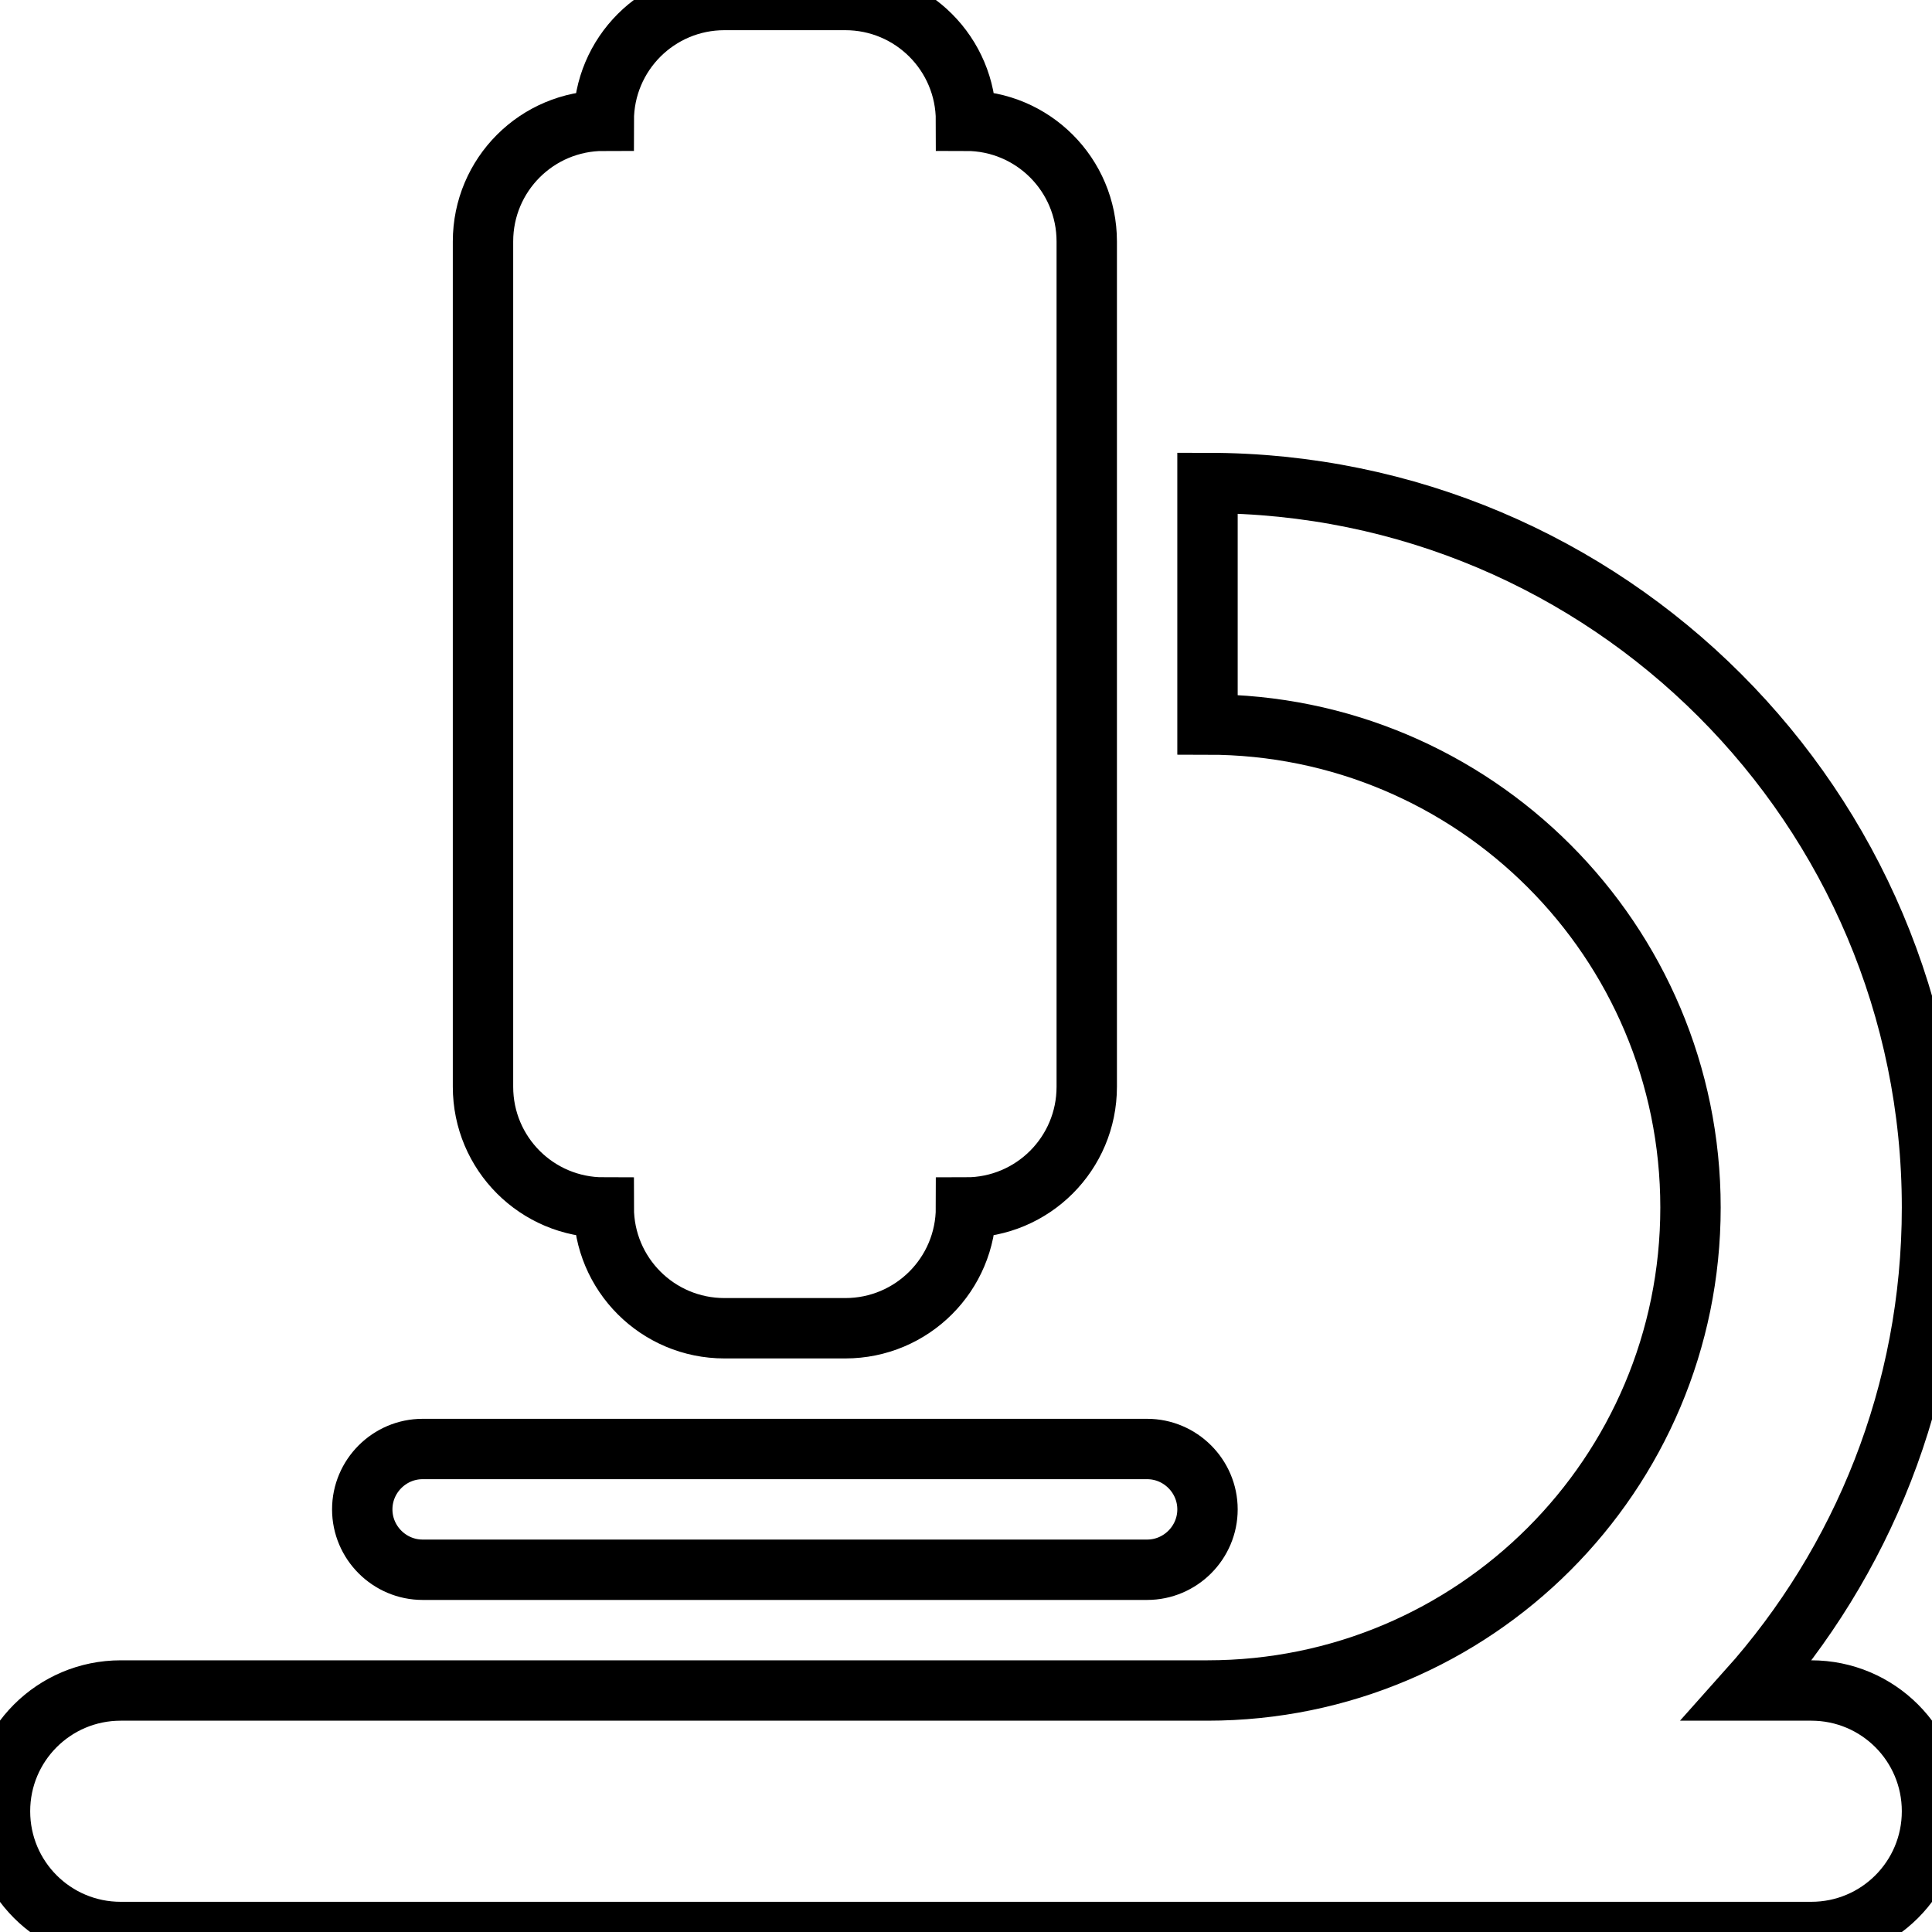 <svg version="1.1" xmlns="http://www.w3.org/2000/svg" 
     width="64px" height="64px" viewBox="0 0 512 512" 
     xml:space="preserve" 
     data-inject-url="http://localhost/1gemsoftpro%20geneve/base2/assets/images/svg/linea/dim.svg" 
     class="svgInject">
  <g>
    <path fill="none" stroke="#000000" stroke-width="16" stroke-miterlimit="10" 
          d="M160 32c0-17.7 14.3-32 32-32h32c17.7 0 32 14.3 32 32 
             17.7 0 32 14.3 32 32v224c0 17.7-14.3 32-32 32 
             0 17.7-14.3 32-32 32h-32c-17.7 0-32-14.3-32-32 
             -17.7 0-32-14.3-32-32V64c0-17.7 14.3-32 32-32z 
             M32 448h288c70.7 0 128-57.3 128-128s-57.3-128-128-128v-64 
             c106 0 192 86 192 192c0 49.2-18.5 94-48.9 128h16.9 
             c17.7 0 32 14.3 32 32s-14.3 32-32 32H320L32 512 
             c-17.7 0-32-14.3-32-32s14.3-32 32-32z 
             M112 384h192c8.8 0 16 7.2 16 16s-7.2 16-16 16H112 
             c-8.8 0-16-7.2-16-16s7.2-16 16-16z"/>
  </g>
</svg>
